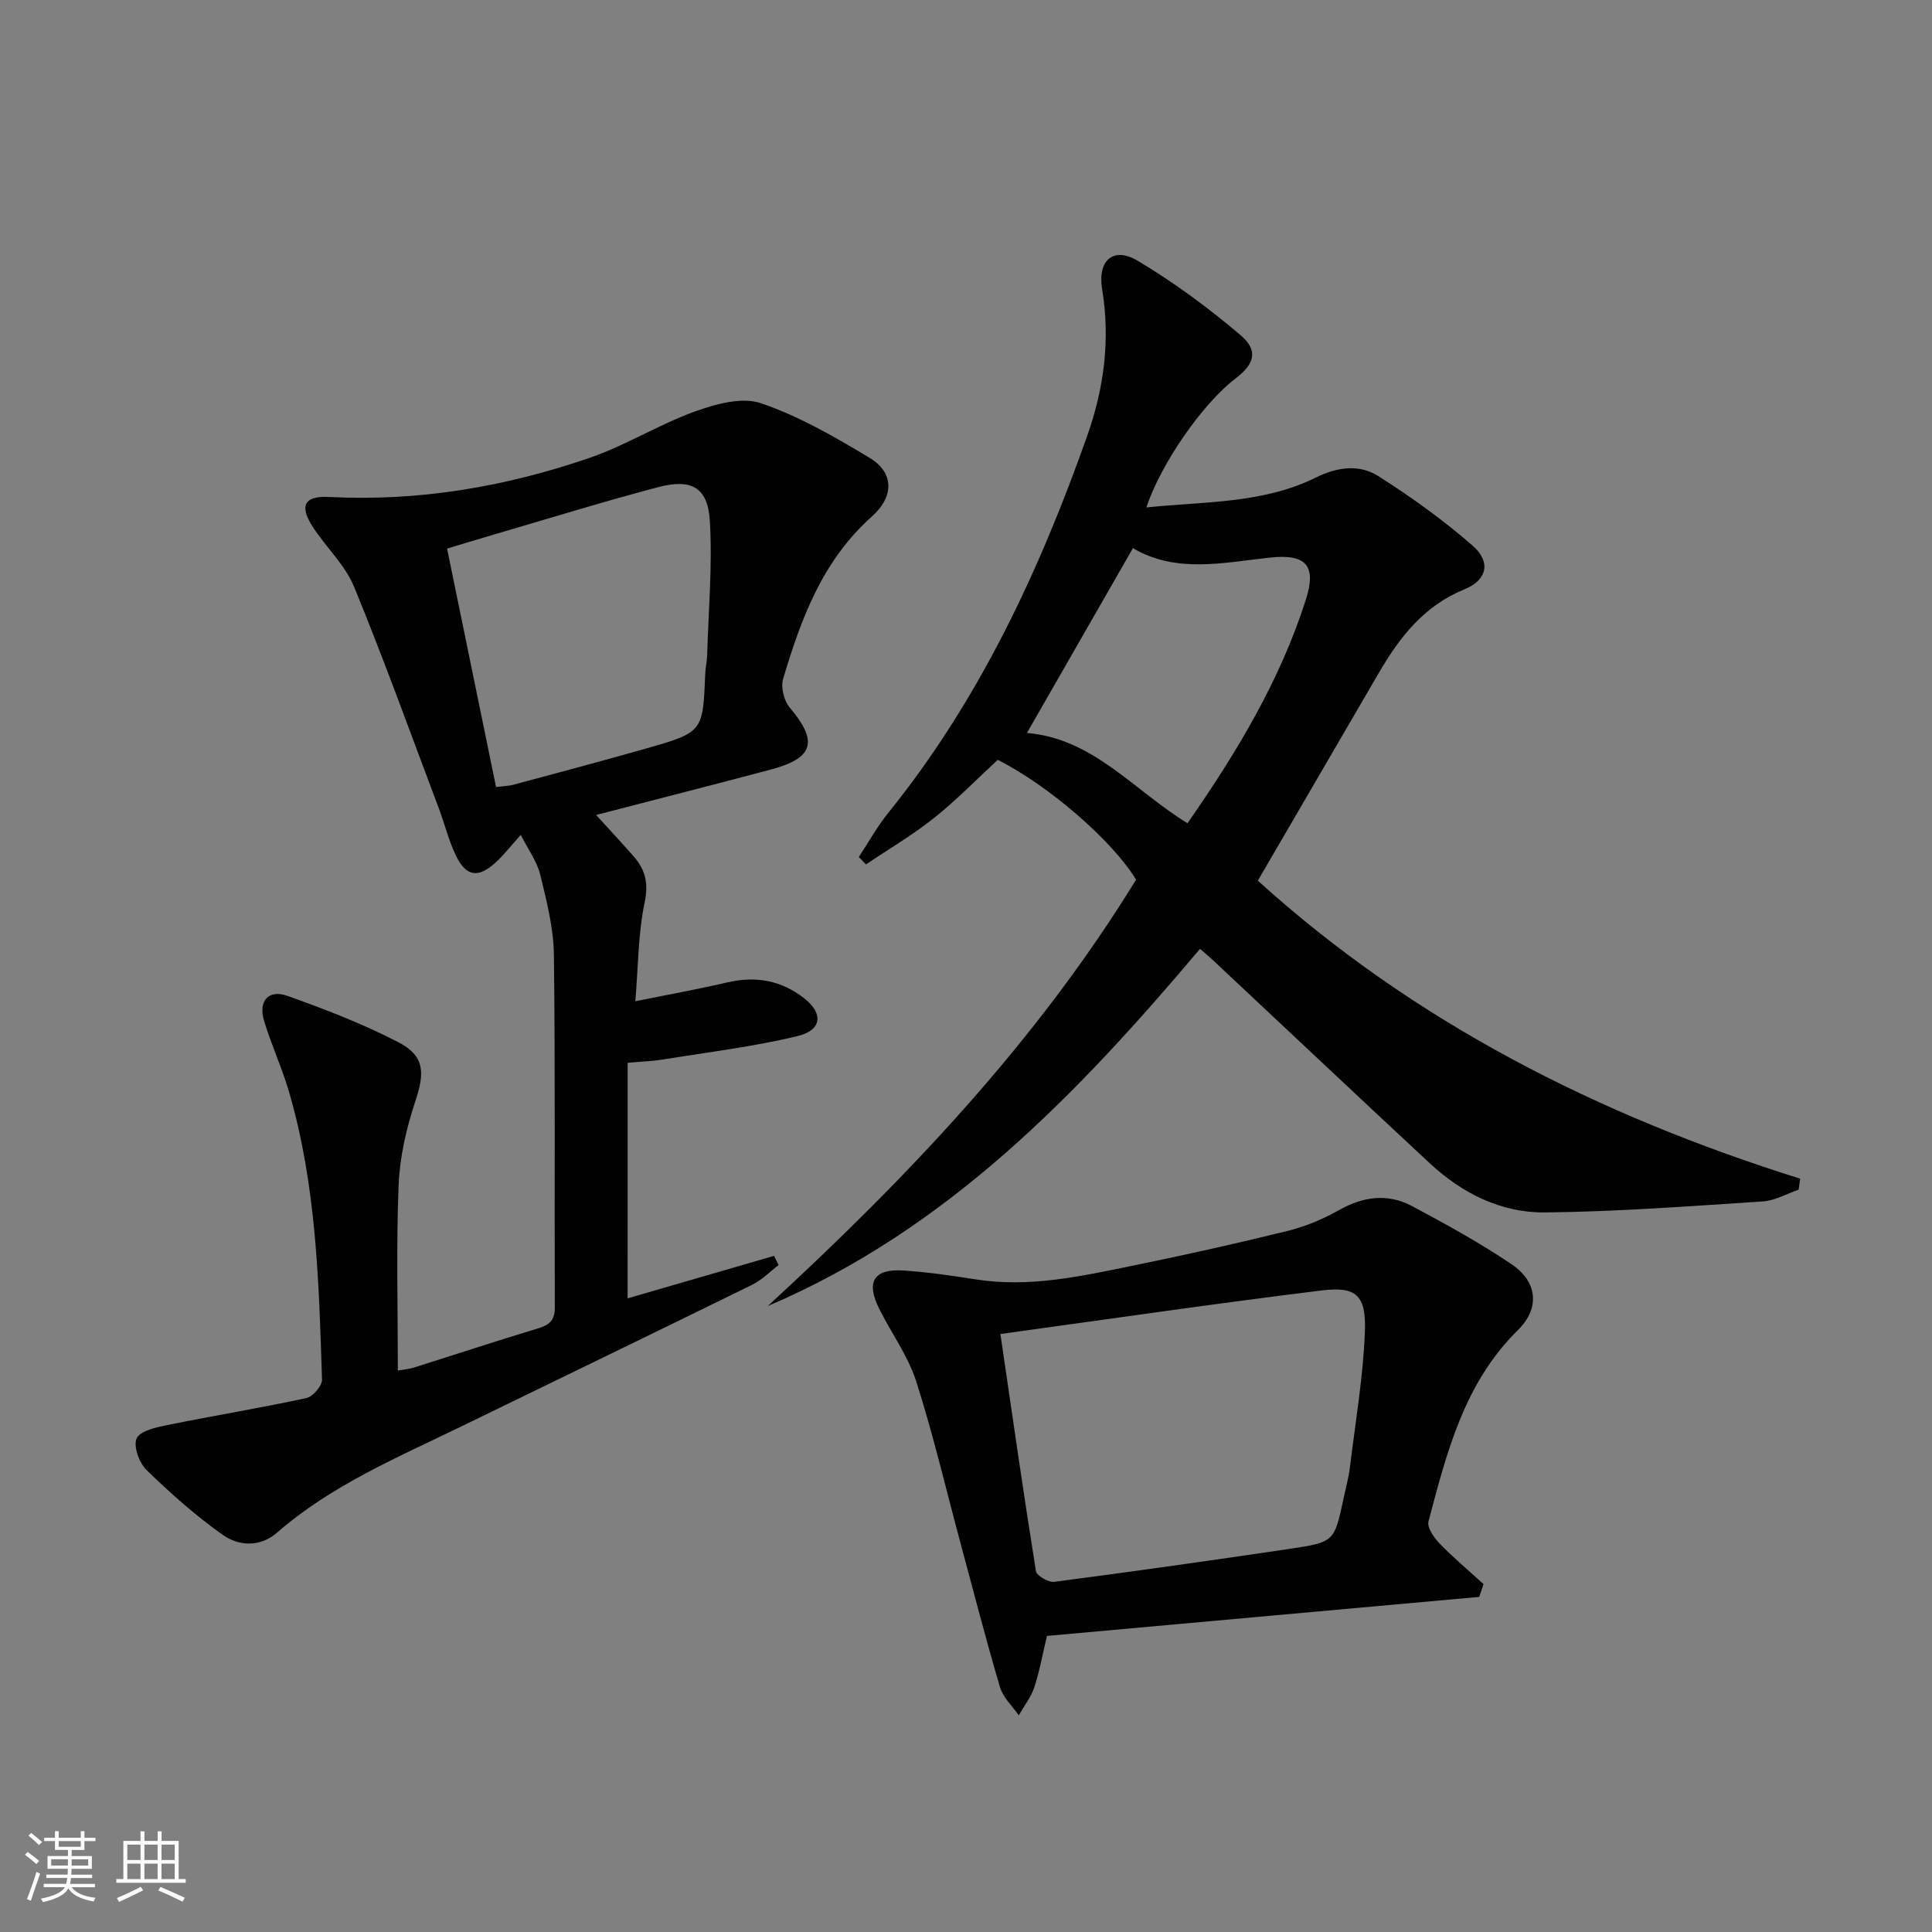 <svg enable-background="new 0 0 400 400" viewBox="0 0 400 400" xmlns="http://www.w3.org/2000/svg"><rect x="0" y="0" width="400" height="400" fill="#808080" stroke="none"/><path d="m5.17 384 .55-.58c.85.61 1.65 1.24 2.4 1.87l-.59.64c-.83-.73-1.62-1.38-2.36-1.93m1.22 9.53-.82-.34c.71-1.76 1.37-3.64 1.98-5.63.24.13.5.25.76.36-.6 1.67-1.24 3.54-1.92 5.61m-.5-13.5.57-.54c.56.44 1.31 1.06 2.26 1.87l-.64.64c-.68-.66-1.41-1.32-2.19-1.97m3.25.46h2.24v-1.36h.77v1.36h4.57v-1.36h.76v1.36h2.28v.69h-2.28v1.84h-2.64v1.26h4.18v2.64h-4.21c0 .45-.02.86-.05 1.21h4.32v.69h-4.38c-.04.34-.1.75-.19 1.22h5.15v.69h-4.82c.87 1.19 2.51 1.92 4.93 2.19-.17.31-.3.57-.37.76-2.77-.49-4.52-1.41-5.26-2.76-.56 1.26-2.3 2.23-5.24 2.9-.12-.24-.26-.48-.43-.72 2.73-.55 4.38-1.34 4.96-2.38h-4.38v-.69h4.65c.1-.38.17-.79.21-1.22h-4.32v-.69h4.4c.03-.34.05-.75.05-1.21h-4.2v-2.64h4.23v-1.26h-2.69v-1.84h-2.24zm1.46 4.46v1.29h3.45c.01-.4.02-.57.01-.53v-.32-.45h-3.46zm1.55-2.59h4.57v-1.19h-4.57zm6.11 2.59h-3.42v.77c-.01.19-.01.37-.02.53h3.44z" fill="#fbfcfa"/><path d="m32.63 379.16h.82v1.98h3.54v7.89h1.46v.78h-14.37v-.78h1.46v-7.89h3.55v-1.98h.82v1.98h2.73v-1.98zm-3.49 11.48.5.73c-1.61.82-3.28 1.63-5 2.41-.13-.27-.28-.55-.44-.82 1.75-.72 3.4-1.49 4.94-2.32m-2.78-5.55h2.73v-3.18h-2.73zm0 3.95h2.73v-3.2h-2.73zm3.54-3.95h2.73v-3.18h-2.73zm0 3.95h2.73v-3.2h-2.73zm7.89 4.68c-1.84-.92-3.51-1.7-5.02-2.32l.45-.73c1.89.8 3.57 1.55 5.04 2.23zm-1.62-11.81h-2.73v3.18h2.73zm-2.73 7.13h2.73v-3.2h-2.73z" fill="#fbfcfa"/><g fill="#010102"><path d="m129.94 268.81c9.76-2.83 20.04-5.82 30.32-8.8.31.64.63 1.28.94 1.91-1.81 1.38-3.46 3.09-5.46 4.07-19.98 9.82-40.04 19.5-60.05 29.25-13.29 6.48-27.02 12.2-38.36 22.1-3.44 3-7.87 2.8-11.19.45-5.64-3.98-10.86-8.64-15.83-13.46-1.51-1.47-2.75-4.97-2.01-6.54.75-1.58 4.05-2.28 6.35-2.75 9.57-1.94 19.22-3.52 28.76-5.58 1.35-.29 3.3-2.54 3.26-3.83-.64-20.09-1.15-40.24-6.88-59.74-1.45-4.92-3.65-9.63-5.12-14.55-1.23-4.11.92-6.56 4.85-5.15 7.78 2.77 15.56 5.77 22.88 9.55 5.56 2.86 5.56 6.35 3.6 12.23-1.86 5.59-3.24 11.57-3.47 17.43-.51 12.63-.16 25.29-.16 38.35 1.19-.21 2.28-.28 3.29-.6 8.55-2.69 17.06-5.51 25.64-8.09 2.4-.72 3.58-1.63 3.57-4.39-.1-24.33.11-48.65-.19-72.98-.07-5.55-1.5-11.15-2.83-16.6-.67-2.75-2.51-5.22-4.03-8.23-2.1 2.33-3.52 4.17-5.21 5.72-3.58 3.27-6.1 2.93-8.19-1.39-1.51-3.11-2.33-6.54-3.55-9.79-5.78-15.33-11.34-30.76-17.56-45.91-1.85-4.49-5.74-8.11-8.47-12.28-2.91-4.44-1.97-6.59 3.35-6.32 18.54.96 36.46-2.11 53.86-8.09 7.47-2.56 14.32-6.89 21.75-9.58 4.31-1.56 9.78-3.09 13.74-1.74 7.9 2.69 15.35 7 22.56 11.35 4.92 2.98 5.14 7.89.4 12.12-10.2 9.1-14.66 21.14-18.37 33.62-.51 1.73.19 4.52 1.38 5.93 5.91 7.01 5.02 10.44-3.9 12.82-11.83 3.15-23.69 6.16-36.19 9.41 2.81 3.09 5.35 5.81 7.79 8.6 2.42 2.77 3.09 5.57 2.25 9.55-1.35 6.4-1.31 13.1-1.92 20.42 7.06-1.43 13.08-2.51 19.02-3.9 5.9-1.38 11.22-.43 15.97 3.31 3.98 3.14 3.66 6.59-1.47 7.82-9.15 2.19-18.55 3.33-27.86 4.84-2.11.34-4.27.4-7.25.67-.01 16.46-.01 32.68-.01 48.77zm-27.24-105.87c1.39-.18 2.55-.19 3.63-.48 9.11-2.45 18.22-4.87 27.29-7.45 11.93-3.4 11.91-3.46 12.38-15.4.05-1.32.37-2.63.41-3.95.27-9.26 1.1-18.56.56-27.77-.41-6.94-3.76-8.86-10.66-7.04-11.36 2.99-22.59 6.48-33.87 9.77-3.25.95-6.49 1.94-9.88 2.96 3.45 16.78 6.77 32.96 10.14 49.36z"/><path d="m158.96 270.4c28.83-26.53 55.65-54.71 76.25-88.27-4.83-8.01-18.12-19.54-28.64-24.81-4.37 4.03-8.54 8.34-13.2 12.04-4.43 3.53-9.37 6.43-14.08 9.61-.49-.51-.98-1.02-1.48-1.54 2.01-3.04 3.78-6.27 6.06-9.09 18.85-23.34 31.3-50.05 41.22-78.09 3.49-9.86 4.82-19.95 3.09-30.4-.98-5.96 2.33-8.87 7.39-5.85 7.48 4.46 14.58 9.71 21.23 15.35 3.78 3.2 2.97 6-.97 8.99-6.75 5.12-15.45 17.56-18.49 26.72 12.03-1.26 24.09-.74 35.13-6.21 4.36-2.16 8.96-2.78 12.88-.29 6.82 4.33 13.45 9.1 19.53 14.4 3.86 3.36 3.04 7.13-1.66 9.04-8.43 3.43-13.48 9.97-17.81 17.42-8.26 14.2-16.53 28.4-24.99 42.91 32.33 29.3 70.54 48.61 112.28 61.7-.1.76-.21 1.52-.31 2.28-2.47.84-4.9 2.27-7.42 2.43-15.04.98-30.09 2.13-45.14 2.28-9.05.09-17.11-3.95-23.8-10.17-14.99-13.94-29.89-27.99-44.83-41.99-.83-.78-1.72-1.51-2.75-2.41-25.4 30.1-52.32 58.12-89.49 73.95zm86.9-99.96c10.21-14.66 19.17-29.55 24.52-46.34 2.23-7.01.05-9.48-7.53-8.65-9.68 1.06-19.41 3.29-28.29-1.96-7.45 13-14.64 25.53-21.94 38.26 13.8 1.18 22.06 11.86 33.24 18.69z"/><path d="m306.26 330.62c-29.83 2.69-59.67 5.39-89.5 8.08-.96 4.01-1.55 7.43-2.64 10.69-.68 2.04-2.11 3.84-3.2 5.75-1.33-1.93-3.25-3.69-3.88-5.82-2.92-9.87-5.48-19.84-8.16-29.77-3.02-11.2-5.66-22.52-9.19-33.56-1.7-5.3-5.18-10.02-7.69-15.08-2.77-5.59-1.05-8.29 5.17-7.86 4.96.34 9.9 1.05 14.82 1.83 11.1 1.76 21.83-.65 32.55-2.84s21.41-4.57 32.03-7.19c3.66-.9 7.29-2.41 10.58-4.27 5.05-2.86 10.13-3.57 15.2-.87 7.02 3.75 14.03 7.59 20.61 12.04 5.39 3.64 5.91 9.1 1.3 13.64-11.13 10.96-14.72 25.32-18.51 39.6-.33 1.25 1.12 3.36 2.27 4.55 2.88 2.97 6.07 5.64 9.13 8.43-.29.87-.59 1.76-.89 2.65zm-99.14-54.43c2.5 17.02 4.79 33.08 7.36 49.09.15.96 2.6 2.38 3.81 2.22 16.27-2.13 32.51-4.42 48.74-6.83 9.27-1.38 9.25-1.51 11.17-10.58.45-2.11 1.03-4.2 1.29-6.33 1.14-9.37 2.75-18.73 3.1-28.14.27-7.43-1.82-9.32-8.83-8.46-21.86 2.68-43.64 5.87-66.64 9.03z"/></g></svg>
